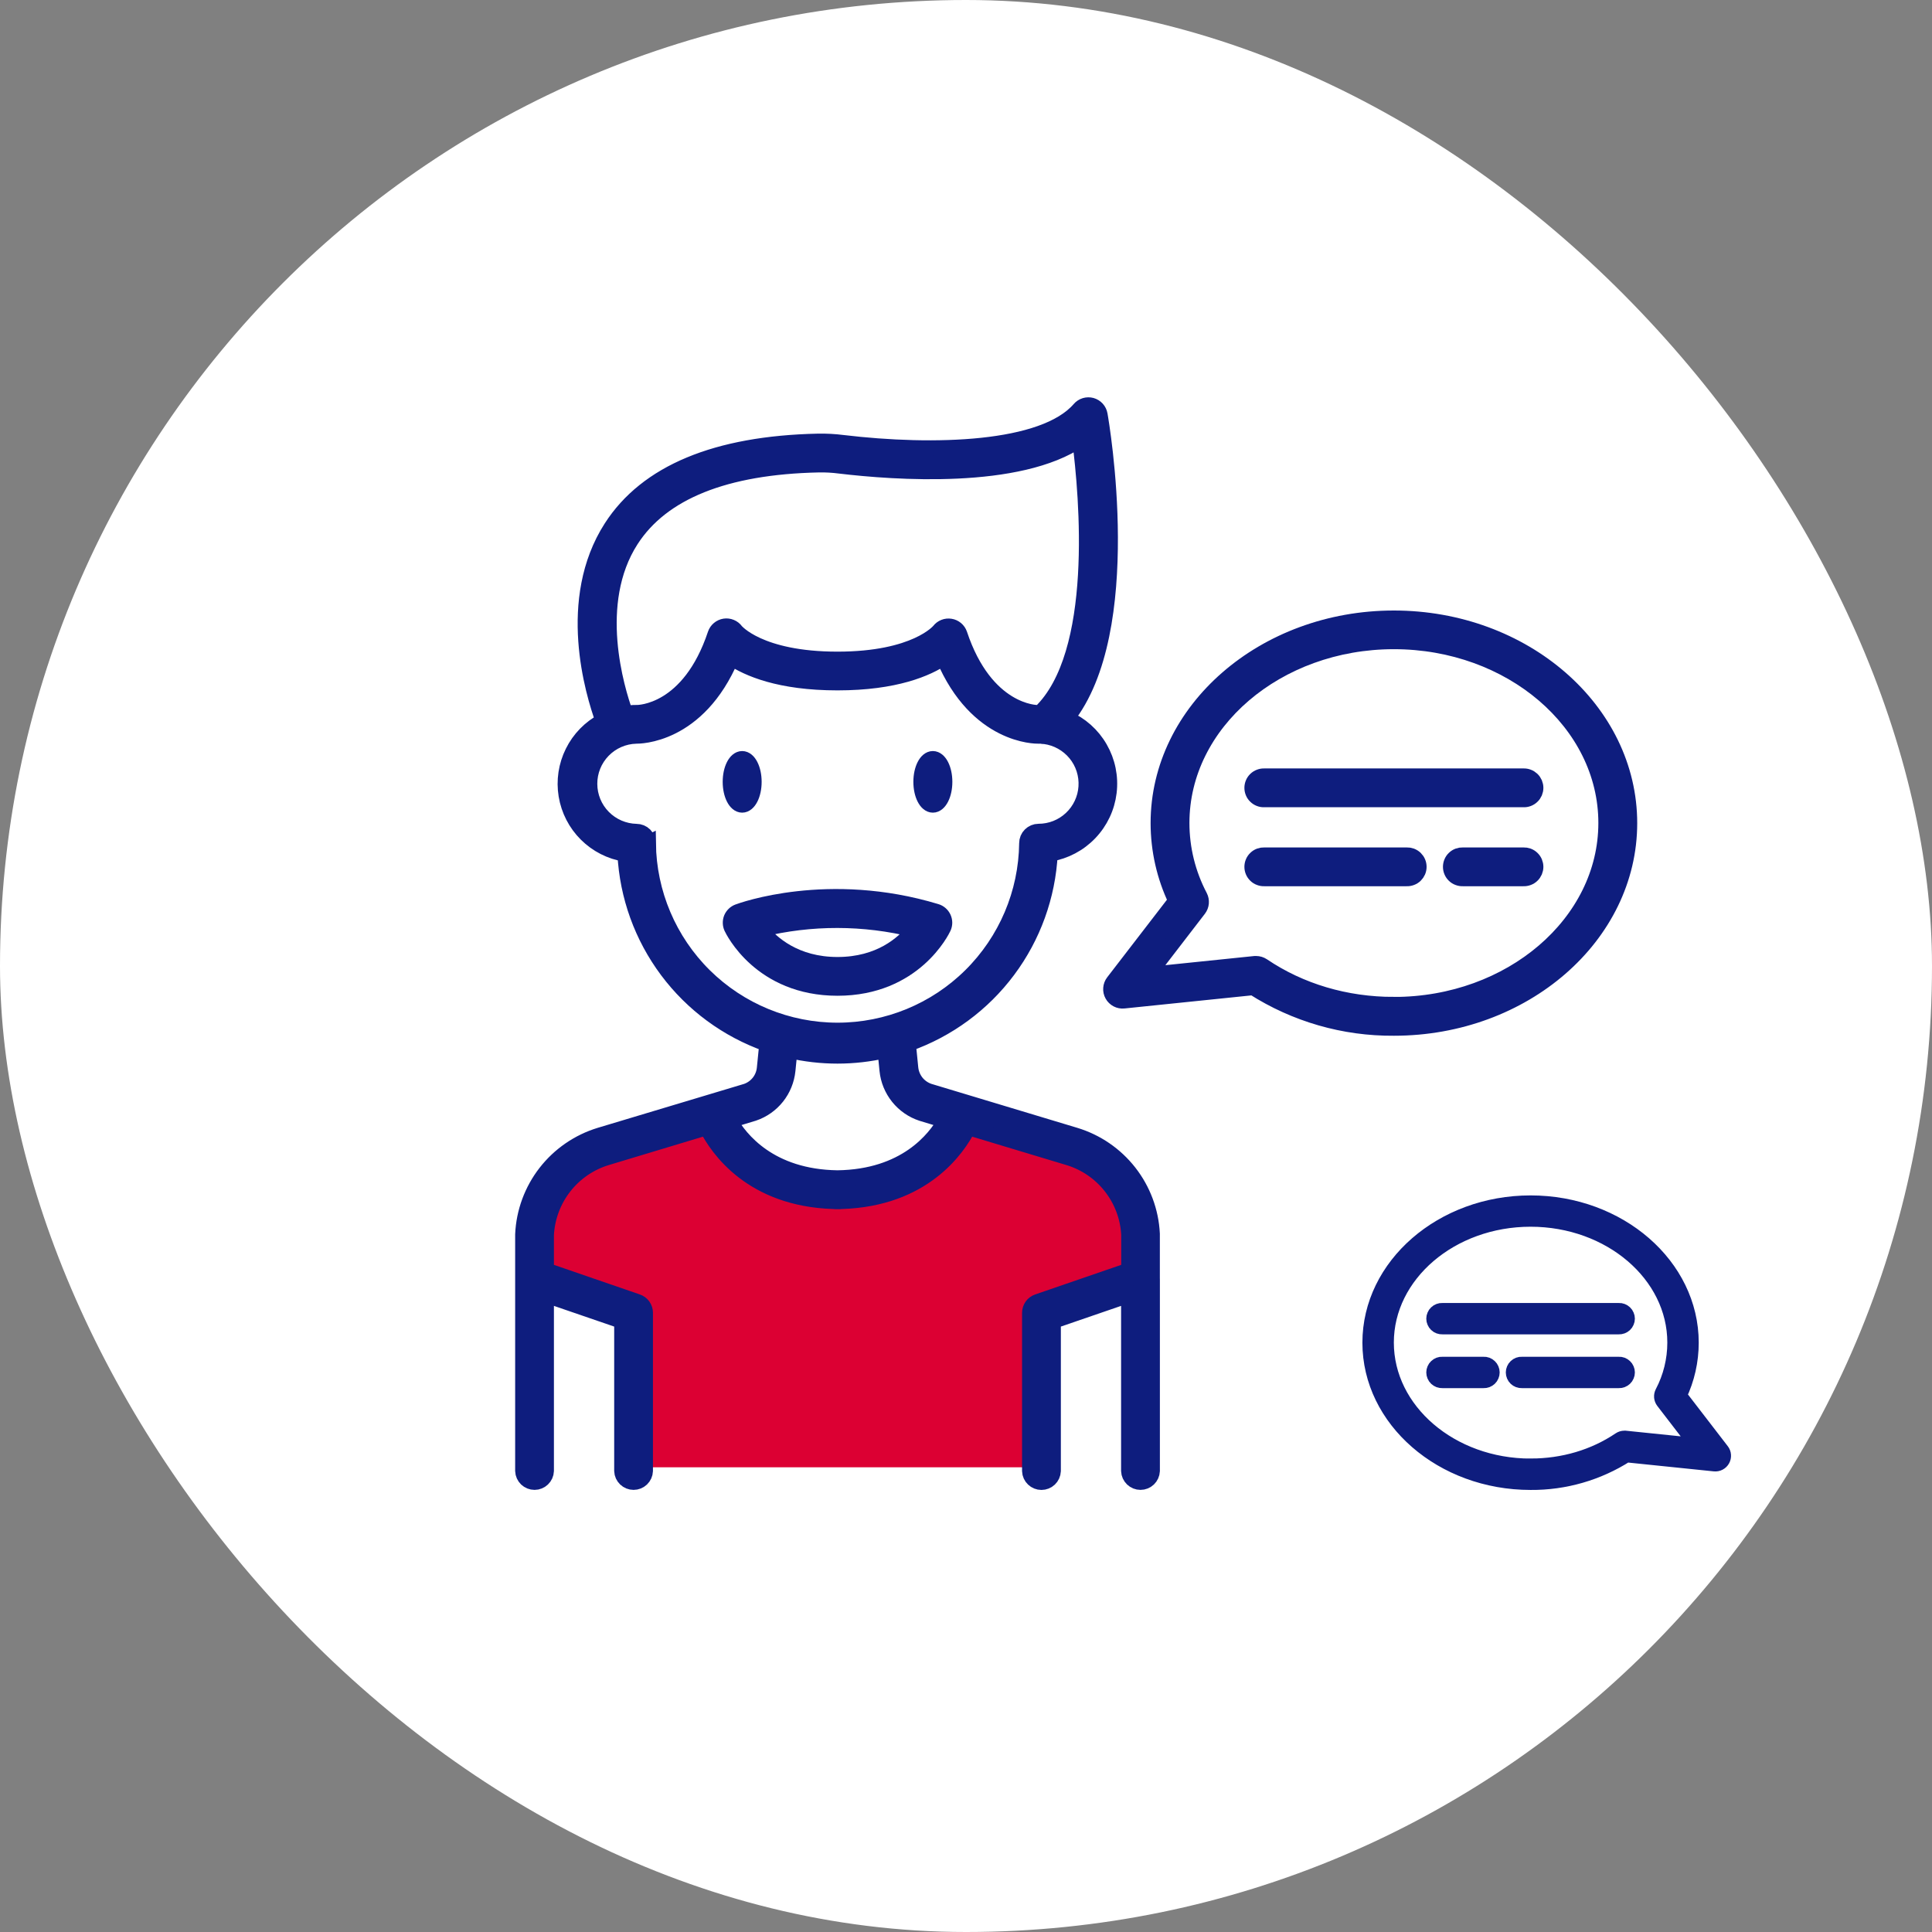 <?xml version="1.0" encoding="UTF-8"?> <svg xmlns="http://www.w3.org/2000/svg" width="62" height="62" viewBox="0 0 62 62" fill="none"><rect x="0" y="0" width="62" height="62" fill="#808080" stroke="none"/><rect width="62" height="62" rx="31" fill="white"></rect><path d="M33.272 47.087H20.487L20.202 42.049L17.54 41.051V38.912L18.538 37.533L22.293 36.013L23.339 36.725L25.05 38.104L27.426 38.579L29.755 37.153L31.086 36.013L34.698 37.153L36.266 38.579L36.599 41.051L33.272 42.429V47.087Z" fill="#DC0033"></path><path d="M23.817 25.829C24.024 25.829 24.192 25.498 24.192 25.09C24.192 24.683 24.024 24.352 23.817 24.352C23.61 24.352 23.442 24.683 23.442 25.09C23.442 25.498 23.61 25.829 23.817 25.829Z" fill="#0E1D7E" stroke="#0E1D7E" stroke-width="0.5"></path><path d="M29.936 25.829C30.144 25.829 30.312 25.498 30.312 25.09C30.312 24.683 30.144 24.352 29.936 24.352C29.729 24.352 29.561 24.683 29.561 25.09C29.561 25.498 29.729 25.829 29.936 25.829Z" fill="#0E1D7E" stroke="#0E1D7E" stroke-width="0.5"></path><path d="M30.274 29.767C30.297 29.719 30.308 29.666 30.309 29.613C30.309 29.56 30.298 29.507 30.276 29.458C30.254 29.41 30.222 29.366 30.182 29.331C30.142 29.296 30.095 29.269 30.044 29.254C26.582 28.205 23.803 29.218 23.686 29.262C23.638 29.28 23.595 29.307 23.558 29.343C23.521 29.379 23.492 29.422 23.472 29.469C23.453 29.517 23.444 29.568 23.445 29.619C23.446 29.67 23.458 29.721 23.479 29.767C23.516 29.846 24.408 31.705 26.876 31.705C29.345 31.705 30.237 29.847 30.274 29.767ZM24.398 29.827C26.025 29.428 27.724 29.431 29.35 29.834C28.995 30.282 28.233 30.961 26.876 30.961C25.52 30.961 24.749 30.274 24.398 29.827Z" fill="#0E1D7E" stroke="#0E1D7E" stroke-width="0.5"></path><path d="M44.731 19.842C40.564 19.842 37.174 22.791 37.174 26.415C37.175 27.277 37.367 28.128 37.739 28.906L35.729 31.516C35.684 31.574 35.658 31.644 35.653 31.716C35.647 31.789 35.663 31.861 35.699 31.925C35.734 31.989 35.788 32.04 35.852 32.074C35.917 32.108 35.99 32.122 36.062 32.114L40.217 31.686C41.565 32.548 43.133 33.001 44.733 32.988C48.9 32.988 52.29 30.039 52.29 26.415C52.29 22.791 48.898 19.842 44.731 19.842ZM44.731 32.242C43.186 32.242 41.729 31.81 40.518 30.992C40.456 30.951 40.384 30.929 40.309 30.929H40.271L36.845 31.282L38.468 29.172C38.511 29.116 38.538 29.048 38.544 28.977C38.55 28.907 38.536 28.836 38.504 28.773C38.12 28.044 37.92 27.233 37.92 26.41C37.92 23.197 40.975 20.583 44.731 20.583C48.486 20.583 51.543 23.197 51.543 26.41C51.543 29.624 48.487 32.243 44.731 32.243V32.242Z" fill="#0E1D7E" stroke="#0E1D7E" stroke-width="0.5"></path><path d="M49.118 38.612C51.956 38.612 54.264 40.62 54.264 43.088C54.264 43.675 54.133 44.255 53.88 44.785L55.248 46.562C55.279 46.601 55.297 46.649 55.3 46.698C55.304 46.748 55.293 46.797 55.269 46.84C55.245 46.884 55.208 46.919 55.164 46.942C55.12 46.965 55.071 46.974 55.021 46.969L52.192 46.678C51.274 47.265 50.206 47.573 49.117 47.564C46.279 47.564 43.971 45.556 43.971 43.088C43.971 40.62 46.281 38.612 49.118 38.612ZM49.118 47.056C50.17 47.056 51.162 46.762 51.987 46.205C52.029 46.177 52.078 46.162 52.129 46.162H52.155L54.488 46.402L53.383 44.966C53.353 44.927 53.336 44.881 53.331 44.833C53.327 44.785 53.337 44.737 53.359 44.694C53.62 44.198 53.756 43.645 53.756 43.085C53.756 40.897 51.676 39.117 49.118 39.117C46.561 39.117 44.48 40.897 44.48 43.085C44.48 45.273 46.56 47.057 49.118 47.057V47.056Z" fill="#0E1D7E" stroke="#0E1D7E" stroke-width="0.5"></path><path d="M48.889 24.91H40.573C40.523 24.908 40.473 24.916 40.426 24.934C40.378 24.951 40.335 24.979 40.299 25.013C40.262 25.048 40.233 25.09 40.214 25.136C40.194 25.183 40.184 25.233 40.184 25.283C40.184 25.333 40.194 25.383 40.214 25.43C40.233 25.476 40.262 25.518 40.299 25.552C40.335 25.587 40.378 25.614 40.426 25.632C40.473 25.65 40.523 25.658 40.573 25.655H48.889C48.939 25.658 48.989 25.65 49.037 25.632C49.084 25.614 49.127 25.587 49.163 25.552C49.2 25.518 49.229 25.476 49.249 25.43C49.268 25.383 49.279 25.333 49.279 25.283C49.279 25.233 49.268 25.183 49.249 25.136C49.229 25.09 49.2 25.048 49.163 25.013C49.127 24.979 49.084 24.951 49.037 24.934C48.989 24.916 48.939 24.908 48.889 24.91Z" fill="#0E1D7E" stroke="#0E1D7E" stroke-width="0.5"></path><path d="M46.287 42.064H51.949C51.983 42.062 52.018 42.068 52.05 42.08C52.082 42.092 52.111 42.11 52.136 42.134C52.161 42.157 52.181 42.186 52.194 42.218C52.208 42.249 52.215 42.283 52.215 42.317C52.215 42.352 52.208 42.386 52.194 42.417C52.181 42.449 52.161 42.477 52.136 42.501C52.111 42.525 52.082 42.543 52.05 42.555C52.018 42.567 51.983 42.572 51.949 42.571H46.287C46.252 42.572 46.218 42.567 46.186 42.555C46.154 42.543 46.124 42.525 46.1 42.501C46.075 42.477 46.055 42.449 46.042 42.417C46.028 42.386 46.021 42.352 46.021 42.317C46.021 42.283 46.028 42.249 46.042 42.218C46.055 42.186 46.075 42.157 46.1 42.134C46.124 42.11 46.154 42.092 46.186 42.08C46.218 42.068 46.252 42.062 46.287 42.064Z" fill="#0E1D7E" stroke="#0E1D7E" stroke-width="0.5"></path><path d="M48.889 27.445H46.945C46.895 27.443 46.845 27.451 46.798 27.468C46.75 27.486 46.707 27.513 46.671 27.548C46.634 27.583 46.605 27.624 46.586 27.671C46.566 27.717 46.556 27.767 46.556 27.817C46.556 27.868 46.566 27.918 46.586 27.964C46.605 28.01 46.634 28.052 46.671 28.087C46.707 28.122 46.75 28.149 46.798 28.166C46.845 28.184 46.895 28.192 46.945 28.19H48.889C48.939 28.192 48.989 28.184 49.037 28.166C49.084 28.149 49.127 28.122 49.163 28.087C49.2 28.052 49.229 28.01 49.249 27.964C49.268 27.918 49.279 27.868 49.279 27.817C49.279 27.767 49.268 27.717 49.249 27.671C49.229 27.624 49.2 27.583 49.163 27.548C49.127 27.513 49.084 27.486 49.037 27.468C48.989 27.451 48.939 27.443 48.889 27.445Z" fill="#0E1D7E" stroke="#0E1D7E" stroke-width="0.5"></path><path d="M46.287 43.79H47.61C47.644 43.788 47.679 43.793 47.711 43.805C47.743 43.818 47.772 43.836 47.797 43.86C47.822 43.883 47.842 43.912 47.855 43.943C47.869 43.975 47.876 44.009 47.876 44.043C47.876 44.078 47.869 44.111 47.855 44.143C47.842 44.175 47.822 44.203 47.797 44.227C47.772 44.25 47.743 44.269 47.711 44.281C47.679 44.293 47.644 44.298 47.61 44.297H46.287C46.252 44.298 46.218 44.293 46.186 44.281C46.154 44.269 46.125 44.25 46.1 44.227C46.075 44.203 46.055 44.175 46.042 44.143C46.028 44.111 46.021 44.078 46.021 44.043C46.021 44.009 46.028 43.975 46.042 43.943C46.055 43.912 46.075 43.883 46.1 43.86C46.125 43.836 46.154 43.818 46.186 43.805C46.218 43.793 46.252 43.788 46.287 43.79Z" fill="#0E1D7E" stroke="#0E1D7E" stroke-width="0.5"></path><path d="M45.141 27.445H40.573C40.523 27.443 40.473 27.451 40.426 27.468C40.378 27.486 40.335 27.513 40.299 27.548C40.262 27.583 40.233 27.624 40.214 27.671C40.194 27.717 40.184 27.767 40.184 27.817C40.184 27.868 40.194 27.918 40.214 27.964C40.233 28.01 40.262 28.052 40.299 28.087C40.335 28.122 40.378 28.149 40.426 28.166C40.473 28.184 40.523 28.192 40.573 28.19H45.141C45.191 28.192 45.242 28.184 45.289 28.166C45.336 28.149 45.379 28.122 45.416 28.087C45.452 28.052 45.481 28.01 45.501 27.964C45.521 27.918 45.531 27.868 45.531 27.817C45.531 27.767 45.521 27.717 45.501 27.671C45.481 27.624 45.452 27.583 45.416 27.548C45.379 27.513 45.336 27.486 45.289 27.468C45.242 27.451 45.191 27.443 45.141 27.445Z" fill="#0E1D7E" stroke="#0E1D7E" stroke-width="0.5"></path><path d="M48.839 43.79H51.949C51.983 43.788 52.018 43.793 52.05 43.805C52.082 43.818 52.111 43.836 52.136 43.86C52.161 43.883 52.181 43.912 52.194 43.943C52.208 43.975 52.215 44.009 52.215 44.043C52.215 44.078 52.208 44.111 52.194 44.143C52.181 44.175 52.161 44.203 52.136 44.227C52.111 44.25 52.082 44.269 52.05 44.281C52.018 44.293 51.983 44.298 51.949 44.297H48.839C48.805 44.298 48.77 44.293 48.738 44.281C48.706 44.269 48.677 44.25 48.652 44.227C48.627 44.203 48.607 44.175 48.594 44.143C48.58 44.111 48.573 44.078 48.573 44.043C48.573 44.009 48.58 43.975 48.594 43.943C48.607 43.912 48.627 43.883 48.652 43.86C48.677 43.836 48.706 43.818 48.738 43.805C48.77 43.793 48.805 43.788 48.839 43.79Z" fill="#0E1D7E" stroke="#0E1D7E" stroke-width="0.5"></path><path d="M36.971 41.019V39.593C36.935 38.876 36.678 38.187 36.236 37.622C35.793 37.056 35.187 36.641 34.5 36.433L29.811 35.02C29.652 34.966 29.511 34.867 29.406 34.736C29.301 34.603 29.236 34.444 29.219 34.276L29.141 33.495C30.418 33.044 31.533 32.224 32.343 31.139C33.154 30.054 33.624 28.752 33.694 27.4C34.18 27.319 34.627 27.083 34.968 26.727C35.309 26.371 35.526 25.914 35.585 25.425C35.645 24.936 35.544 24.44 35.298 24.013C35.053 23.585 34.675 23.249 34.222 23.055C36.481 20.229 35.347 13.606 35.294 13.309C35.282 13.239 35.25 13.174 35.203 13.122C35.156 13.07 35.094 13.032 35.026 13.013C34.959 12.995 34.887 12.996 34.819 13.016C34.752 13.037 34.691 13.076 34.645 13.13C33.498 14.458 29.968 14.557 27.047 14.209C26.783 14.175 26.517 14.161 26.251 14.166C22.985 14.236 20.754 15.166 19.62 16.928C18.13 19.244 19.029 22.226 19.36 23.135C18.937 23.359 18.595 23.709 18.383 24.138C18.17 24.566 18.097 25.051 18.175 25.523C18.253 25.995 18.477 26.431 18.816 26.768C19.155 27.106 19.591 27.328 20.064 27.404C20.133 28.757 20.603 30.058 21.414 31.144C22.224 32.229 23.339 33.049 24.616 33.5L24.538 34.281C24.522 34.447 24.459 34.605 24.356 34.736C24.253 34.867 24.115 34.966 23.957 35.021L19.253 36.433C18.564 36.643 17.956 37.061 17.513 37.63C17.071 38.199 16.815 38.891 16.782 39.611V47.206C16.786 47.302 16.827 47.392 16.896 47.459C16.966 47.525 17.058 47.562 17.154 47.562C17.25 47.562 17.342 47.525 17.411 47.459C17.481 47.392 17.522 47.302 17.526 47.206V41.557L19.96 42.393V47.206C19.964 47.302 20.005 47.392 20.075 47.459C20.144 47.525 20.236 47.562 20.332 47.562C20.428 47.562 20.52 47.525 20.59 47.459C20.659 47.392 20.7 47.302 20.704 47.206V42.127C20.704 42.05 20.68 41.974 20.634 41.911C20.589 41.849 20.526 41.802 20.453 41.777L17.526 40.769V39.629C17.555 39.066 17.758 38.525 18.105 38.081C18.453 37.636 18.93 37.31 19.47 37.147L22.681 36.179C23.032 36.868 24.124 38.465 26.745 38.549C26.762 38.552 26.779 38.553 26.796 38.553H26.962C26.979 38.553 26.996 38.552 27.013 38.549C29.632 38.465 30.725 36.868 31.076 36.179L34.288 37.147C34.826 37.308 35.301 37.632 35.648 38.073C35.996 38.514 36.199 39.051 36.231 39.611V40.769L33.301 41.777C33.227 41.802 33.163 41.849 33.118 41.913C33.073 41.976 33.049 42.051 33.049 42.129V47.209C33.053 47.304 33.094 47.395 33.164 47.461C33.233 47.527 33.325 47.564 33.421 47.564C33.517 47.564 33.609 47.527 33.679 47.461C33.748 47.395 33.789 47.304 33.794 47.209V42.393L36.227 41.557V47.206C36.231 47.302 36.273 47.392 36.342 47.459C36.411 47.525 36.504 47.562 36.599 47.562C36.695 47.562 36.788 47.525 36.857 47.459C36.926 47.392 36.967 47.302 36.972 47.206V41.042C36.972 41.035 36.972 41.027 36.971 41.019ZM20.25 17.328C21.242 15.789 23.267 14.975 26.267 14.911C26.497 14.906 26.727 14.919 26.955 14.949C28.704 15.157 32.695 15.449 34.655 14.103C34.889 15.928 35.346 20.996 33.38 22.873H33.319C33.252 22.885 31.627 22.855 30.793 20.35C30.771 20.286 30.732 20.23 30.68 20.186C30.628 20.143 30.566 20.114 30.499 20.104C30.432 20.093 30.364 20.1 30.301 20.125C30.238 20.15 30.183 20.191 30.142 20.245C30.134 20.253 29.394 21.162 26.875 21.162C24.355 21.162 23.616 20.253 23.613 20.249C23.573 20.194 23.518 20.151 23.455 20.125C23.391 20.098 23.322 20.09 23.255 20.1C23.187 20.111 23.123 20.14 23.071 20.184C23.018 20.228 22.979 20.285 22.957 20.35C22.121 22.859 20.502 22.877 20.425 22.873C20.305 22.872 20.186 22.882 20.068 22.901C19.788 22.119 18.943 19.356 20.25 17.328ZM20.797 27.06C20.797 26.962 20.757 26.867 20.688 26.797C20.618 26.727 20.523 26.688 20.425 26.688C20.023 26.68 19.641 26.515 19.359 26.229C19.077 25.943 18.919 25.558 18.918 25.157C18.916 24.755 19.072 24.369 19.352 24.081C19.632 23.793 20.013 23.626 20.415 23.616C20.5 23.616 22.397 23.638 23.47 21.101C23.993 21.457 25.02 21.905 26.875 21.905C28.729 21.905 29.758 21.457 30.28 21.101C31.353 23.639 33.25 23.617 33.328 23.616C33.358 23.616 33.388 23.616 33.418 23.616C33.448 23.624 33.479 23.628 33.511 23.628H33.529C33.915 23.679 34.267 23.876 34.515 24.177C34.762 24.478 34.885 24.862 34.859 25.251C34.834 25.64 34.661 26.005 34.377 26.271C34.093 26.538 33.718 26.686 33.328 26.686C33.229 26.686 33.135 26.726 33.065 26.796C32.995 26.865 32.956 26.96 32.956 27.059C32.938 28.659 32.289 30.188 31.151 31.313C30.014 32.438 28.478 33.069 26.877 33.069C25.277 33.069 23.741 32.438 22.603 31.313C21.465 30.188 20.817 28.659 20.799 27.059L20.797 27.06ZM26.876 37.806C24.705 37.776 23.75 36.564 23.408 35.96L24.183 35.725C24.478 35.625 24.738 35.442 24.932 35.198C25.126 34.954 25.245 34.659 25.277 34.349L25.341 33.707C26.35 33.941 27.4 33.941 28.41 33.707L28.474 34.349C28.505 34.661 28.627 34.957 28.823 35.202C29.019 35.447 29.282 35.63 29.58 35.728L30.343 35.959C30.002 36.564 29.049 37.776 26.876 37.806Z" fill="#0E1D7E" stroke="#0E1D7E" stroke-width="0.5"></path></svg> 